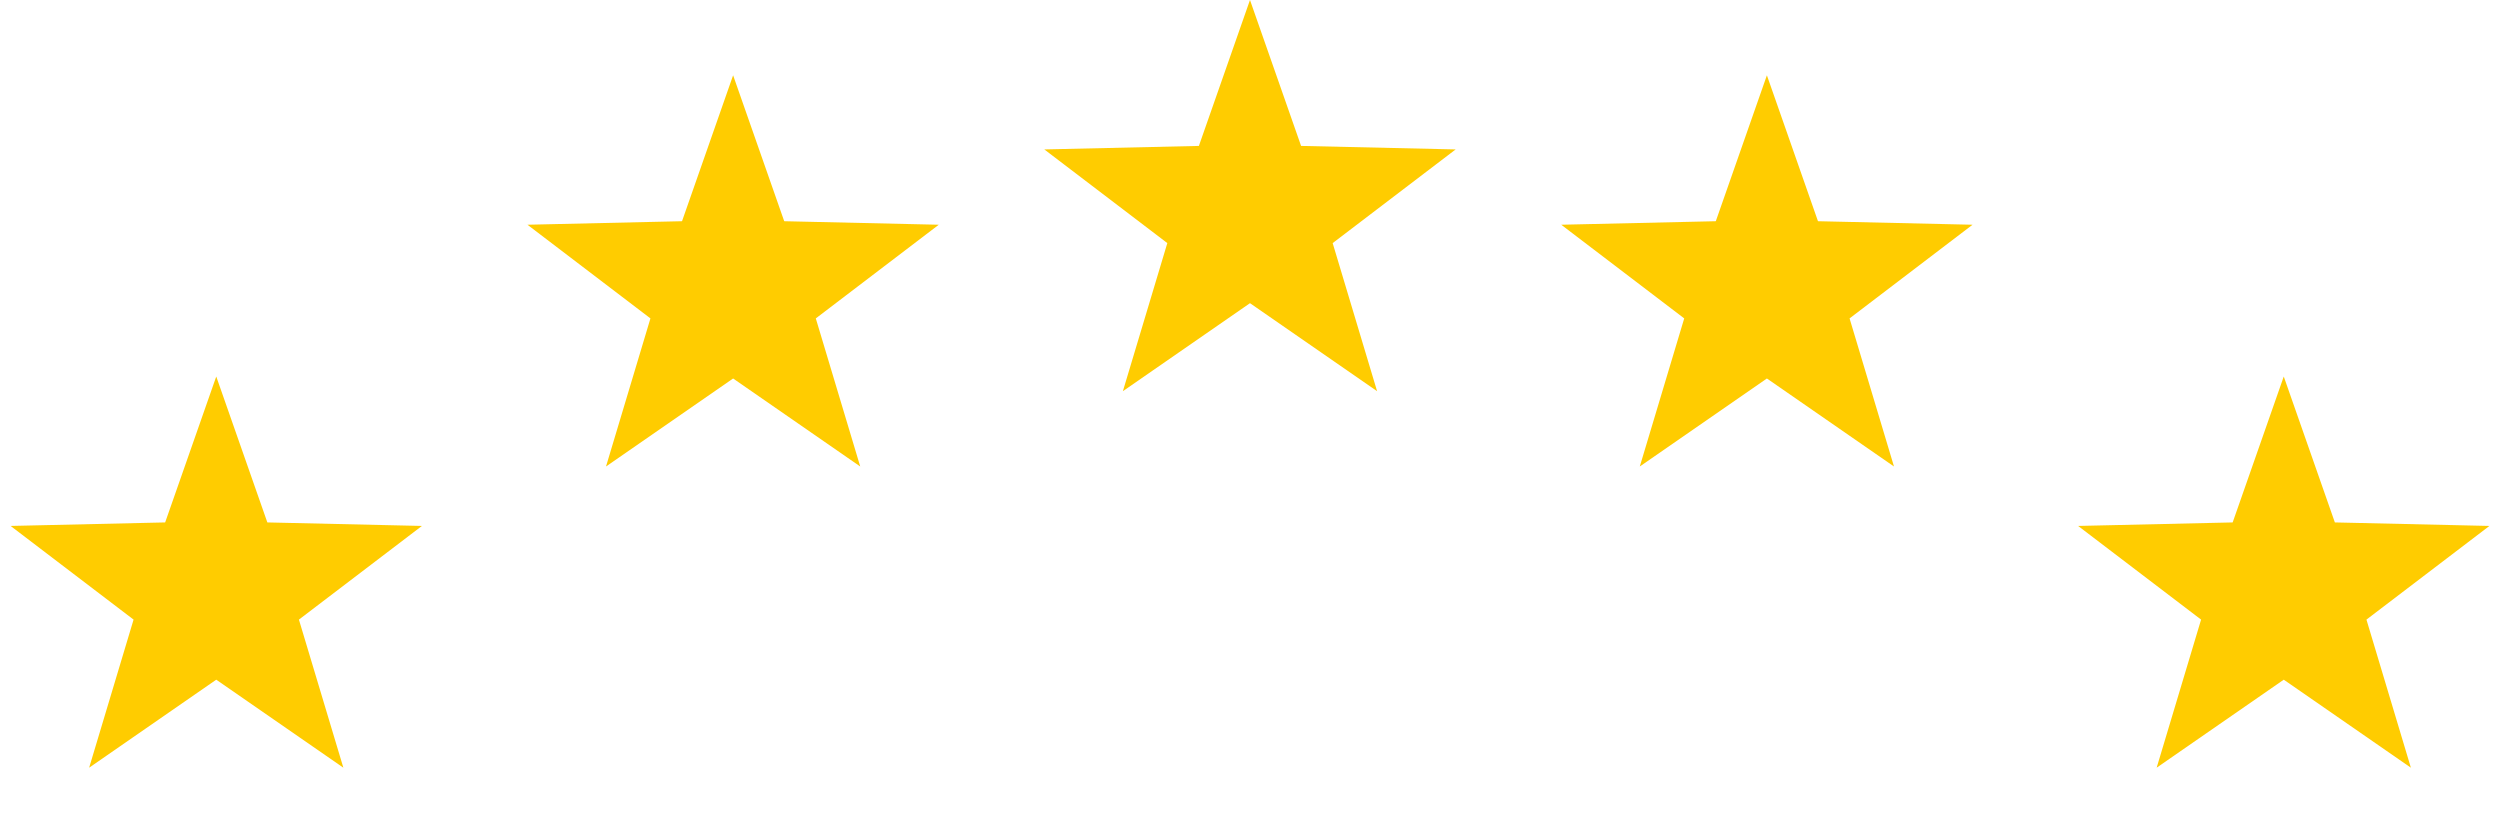 <svg width="166" height="54" viewBox="0 0 166 54" fill="none" xmlns="http://www.w3.org/2000/svg">
<path d="M14.359 25L17.752 34.689L28.015 34.922L19.848 41.142L22.799 50.975L14.359 45.131L5.919 50.975L8.869 41.142L0.703 34.922L10.966 34.689L14.359 25Z" fill="#FFCC00"/>
<path d="M48.679 5L52.072 14.689L62.335 14.922L54.169 21.142L57.119 30.975L48.679 25.131L40.239 30.975L43.189 21.142L35.023 14.922L45.286 14.689L48.679 5Z" fill="#FFCC00"/>
<path d="M82.999 0L86.392 9.689L96.655 9.922L88.489 16.142L91.439 25.975L82.999 20.131L74.559 25.975L77.51 16.142L69.343 9.922L79.606 9.689L82.999 0Z" fill="#FFCC00"/>
<path d="M117.322 5L120.714 14.689L130.977 14.922L122.811 21.142L125.761 30.975L117.322 25.131L108.882 30.975L111.832 21.142L103.666 14.922L113.929 14.689L117.322 5Z" fill="#FFCC00"/>
<path d="M151.642 25L155.035 34.689L165.298 34.922L157.132 41.142L160.082 50.975L151.642 45.131L143.202 50.975L146.152 41.142L137.986 34.922L148.249 34.689L151.642 25Z" fill="#FFCC00"/>
</svg>
